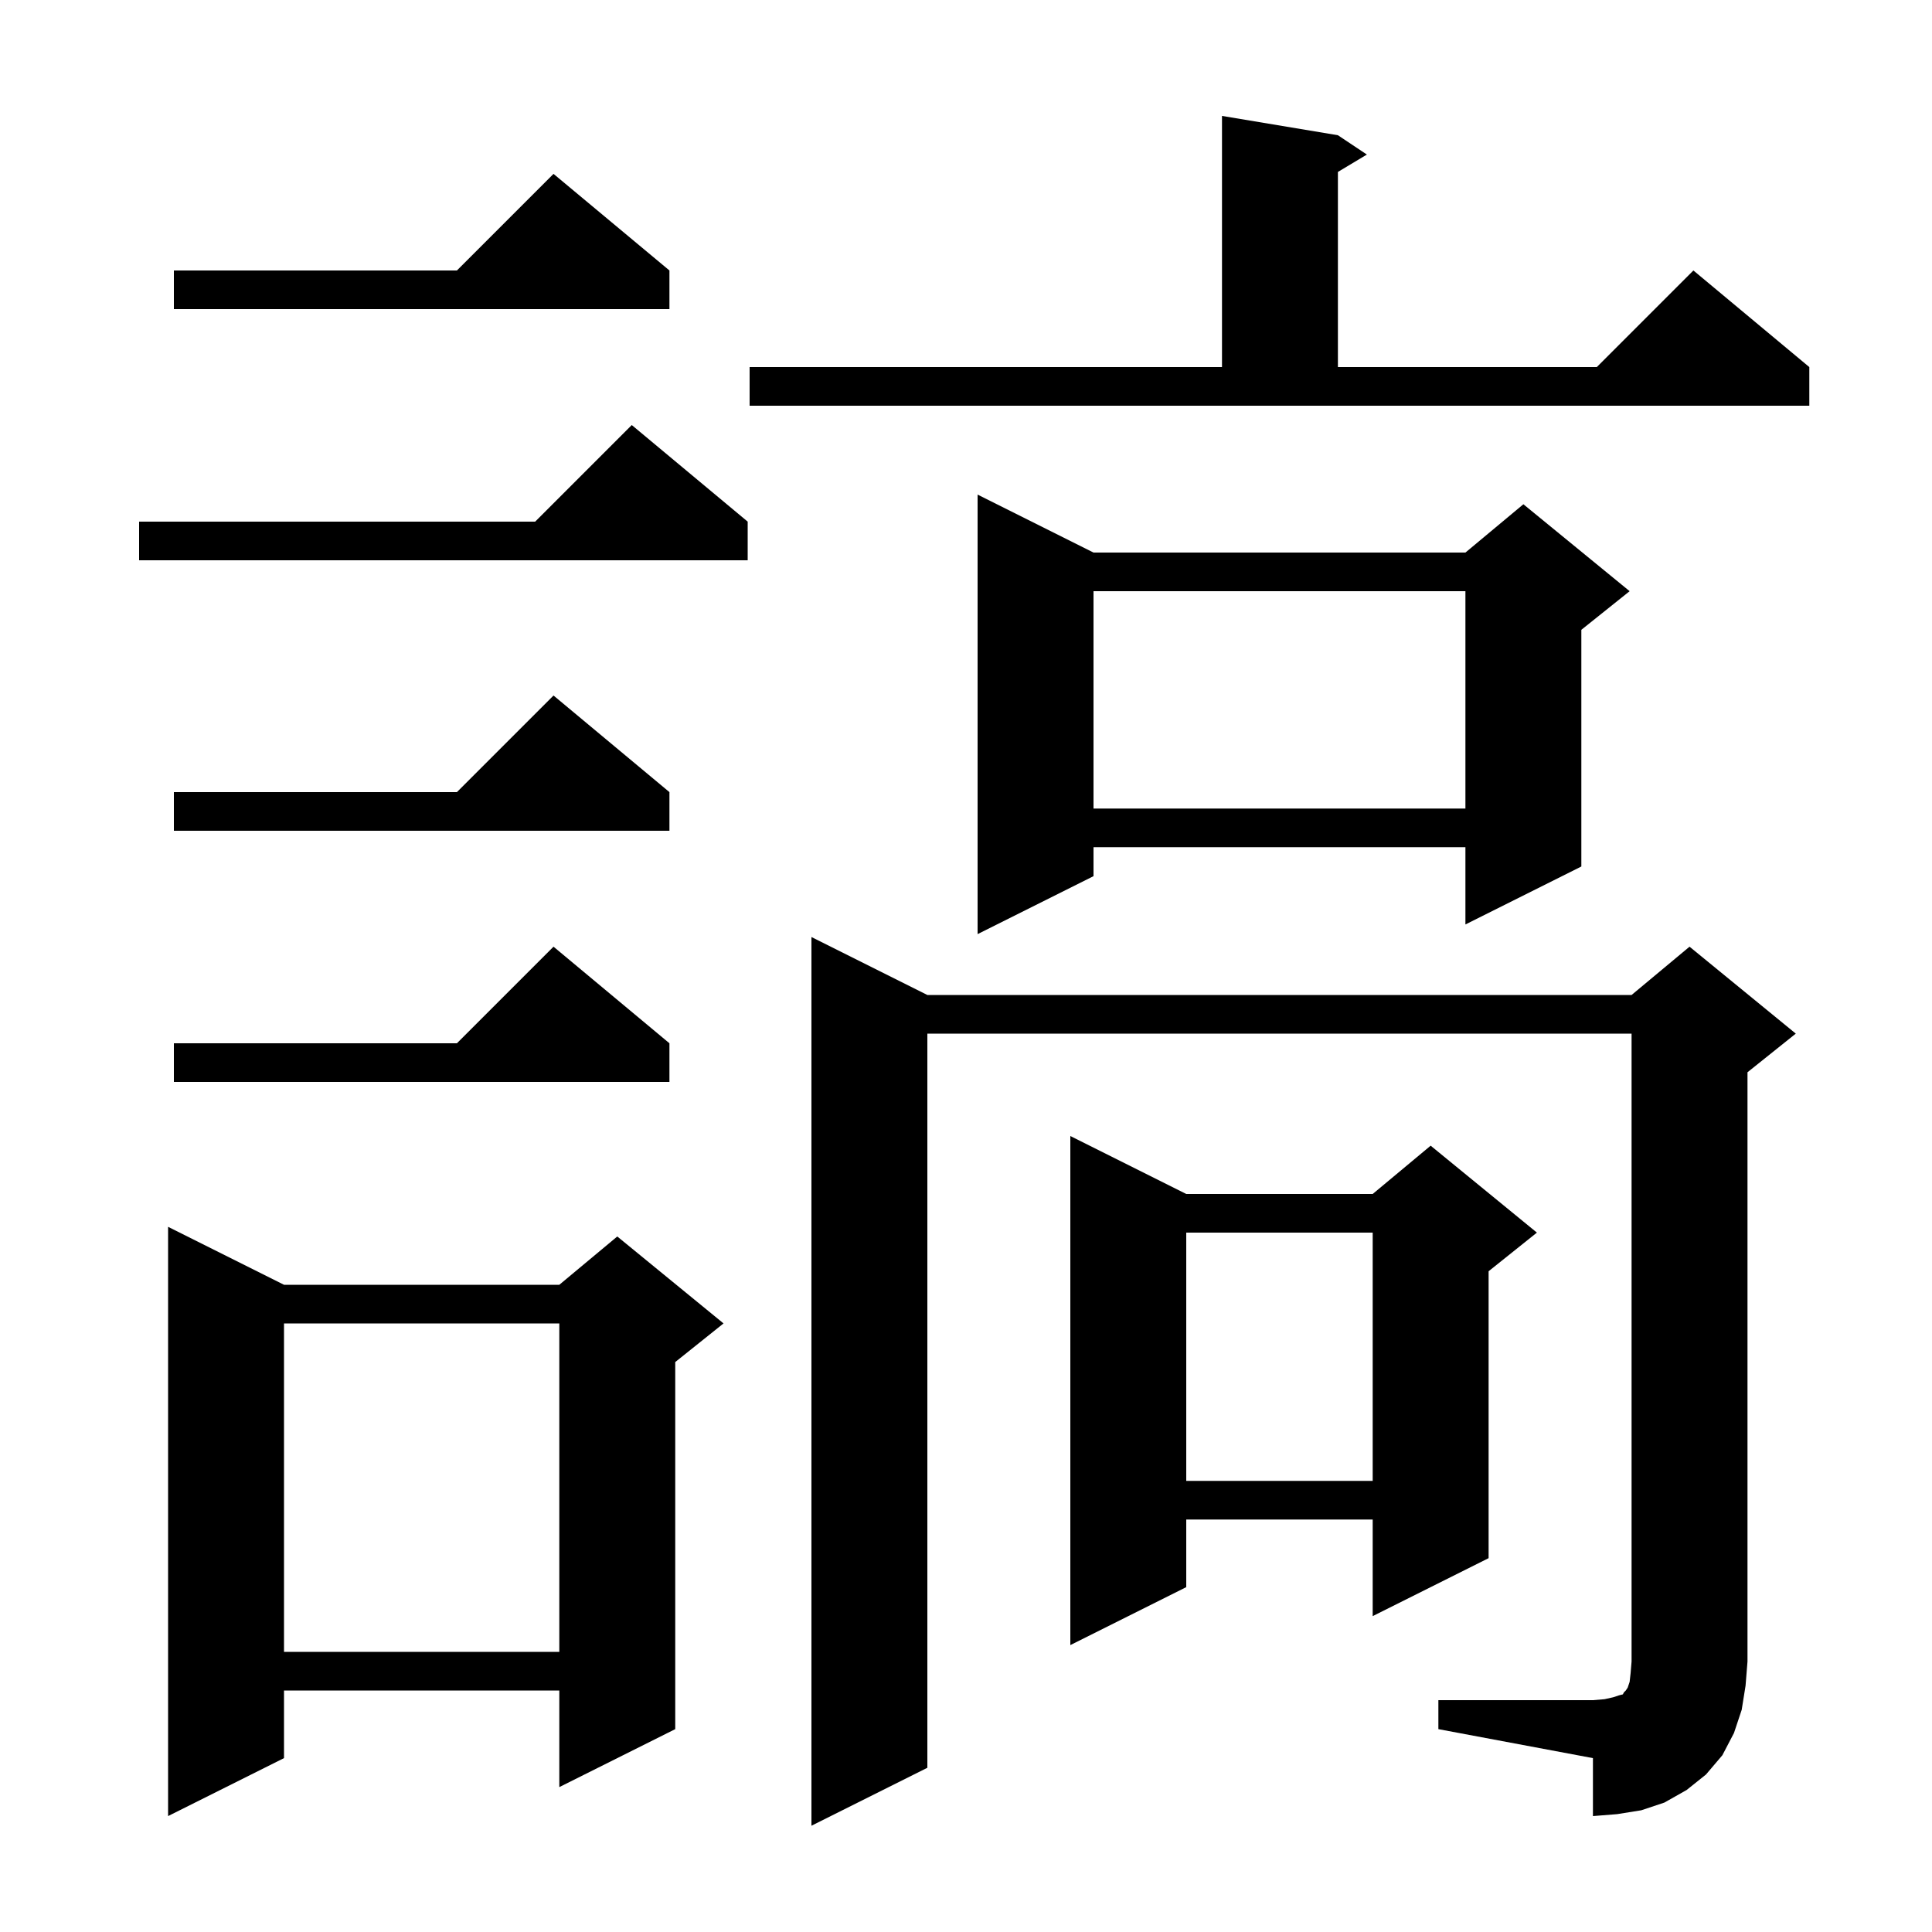 <svg xmlns="http://www.w3.org/2000/svg" xmlns:xlink="http://www.w3.org/1999/xlink" version="1.1" baseProfile="full" viewBox="0 0 200 200" width="200" height="200">
<g fill="black">
<path d="M 148.9 176.0 L 164.9 176.0 L 166.1 175.9 L 167.0 175.7 L 167.6 175.5 L 168.0 175.4 L 168.1 175.2 L 168.3 175.0 L 168.5 174.7 L 168.7 174.1 L 168.8 173.2 L 168.9 172.0 L 168.9 107.0 L 96.0 107.0 L 96.0 183.0 L 84.0 189.0 L 84.0 97.0 L 96.0 103.0 L 168.9 103.0 L 174.9 98.0 L 185.9 107.0 L 180.9 111.0 L 180.9 172.0 L 180.7 174.5 L 180.3 177.0 L 179.5 179.4 L 178.3 181.7 L 176.6 183.7 L 174.6 185.3 L 172.3 186.6 L 169.9 187.4 L 167.4 187.8 L 164.9 188.0 L 164.9 182.0 L 148.9 179.0 Z M 29.4 133.0 L 57.9 133.0 L 63.9 128.0 L 74.9 137.0 L 69.9 141.0 L 69.9 179.0 L 57.9 185.0 L 57.9 175.0 L 29.4 175.0 L 29.4 182.0 L 17.4 188.0 L 17.4 127.0 Z M 29.4 137.0 L 29.4 171.0 L 57.9 171.0 L 57.9 137.0 Z M 122.8 123.6 L 142.1 123.6 L 148.1 118.6 L 159.1 127.6 L 154.1 131.6 L 154.1 161.3 L 142.1 167.3 L 142.1 157.3 L 122.8 157.3 L 122.8 164.3 L 110.8 170.3 L 110.8 117.6 Z M 122.8 127.6 L 122.8 153.3 L 142.1 153.3 L 142.1 127.6 Z M 69.3 108.0 L 69.3 112.0 L 18.0 112.0 L 18.0 108.0 L 47.3 108.0 L 57.3 98.0 Z M 113.2 57.2 L 151.7 57.2 L 157.7 52.2 L 168.7 61.2 L 163.7 65.2 L 163.7 89.7 L 151.7 95.7 L 151.7 87.7 L 113.2 87.7 L 113.2 90.7 L 101.2 96.7 L 101.2 51.2 Z M 69.3 82.0 L 69.3 86.0 L 18.0 86.0 L 18.0 82.0 L 47.3 82.0 L 57.3 72.0 Z M 113.2 61.2 L 113.2 83.7 L 151.7 83.7 L 151.7 61.2 Z M 77.4 54.0 L 77.4 58.0 L 14.4 58.0 L 14.4 54.0 L 55.4 54.0 L 65.4 44.0 Z M 77.6 38.0 L 126.5 38.0 L 126.5 12.0 L 138.5 14.0 L 141.5 16.0 L 138.5 17.8 L 138.5 38.0 L 165.3 38.0 L 175.3 28.0 L 187.3 38.0 L 187.3 42.0 L 77.6 42.0 Z M 69.3 28.0 L 69.3 32.0 L 18.0 32.0 L 18.0 28.0 L 47.3 28.0 L 57.3 18.0 Z " />
</g>
</svg>
